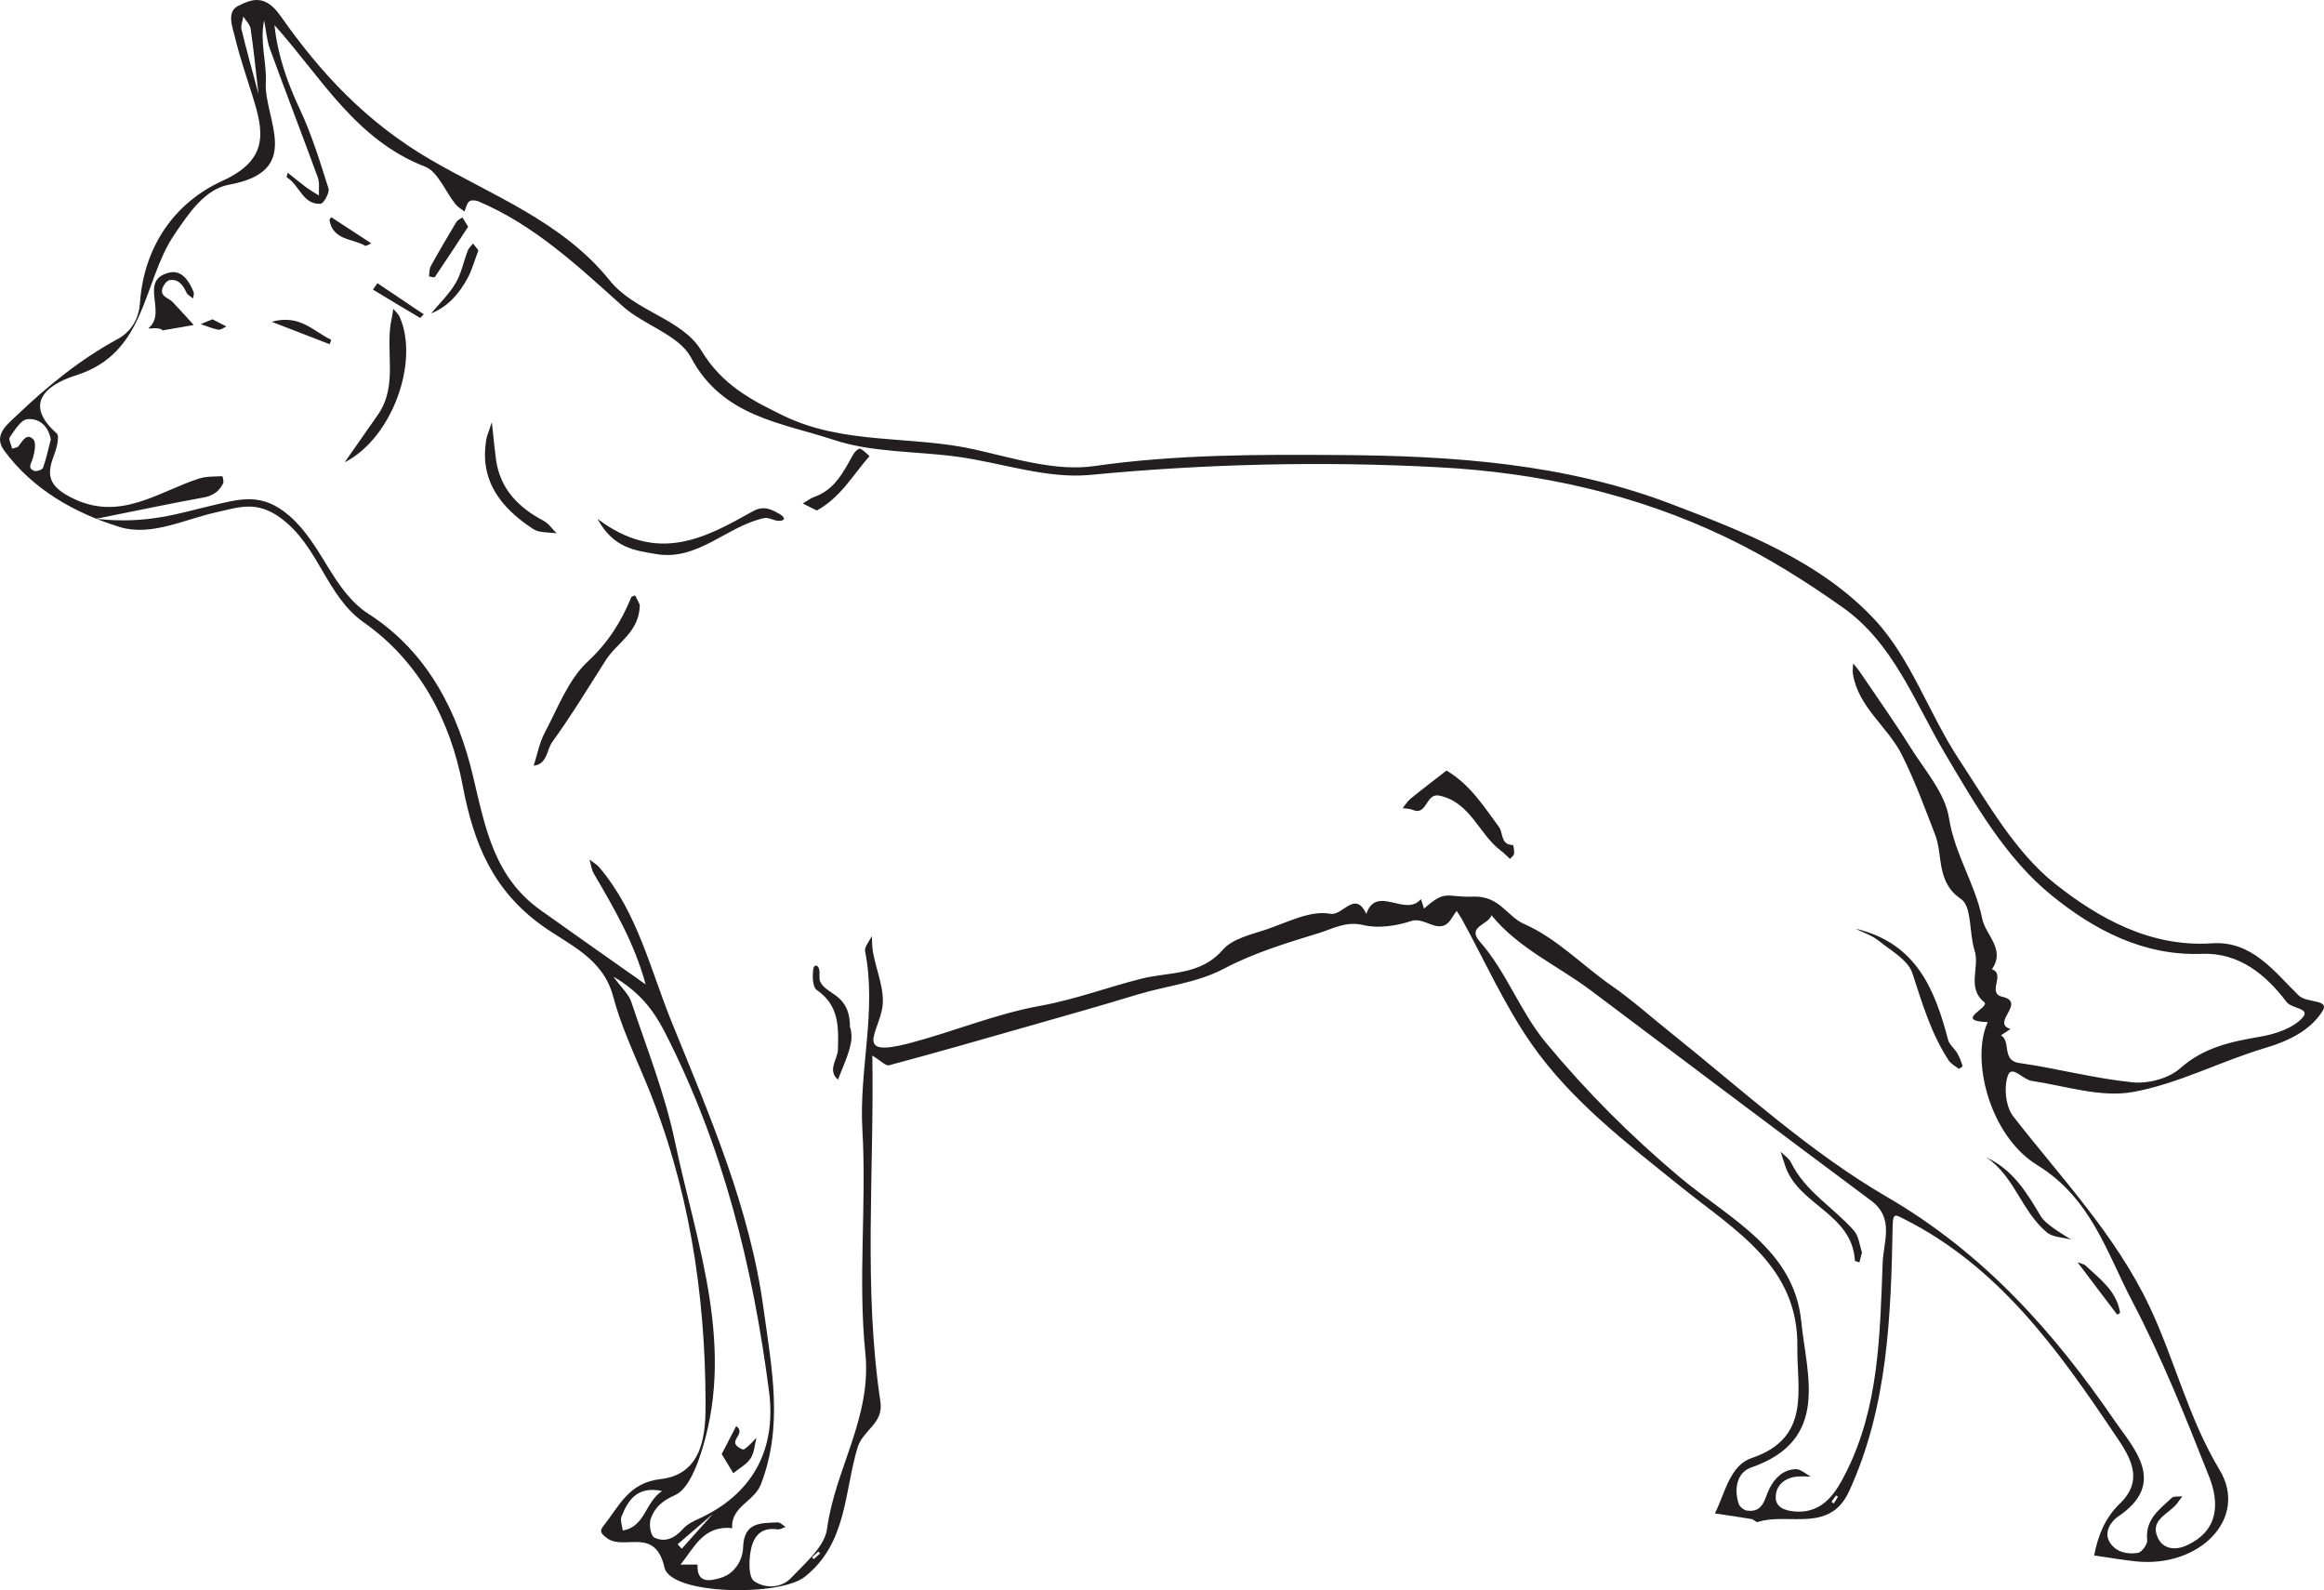 <?xml version="1.0" encoding="UTF-8"?>
<svg xmlns="http://www.w3.org/2000/svg" xmlns:xlink="http://www.w3.org/1999/xlink" width="239.803pt" height="164.043pt" viewBox="0 0 239.803 164.043" version="1.1">
<defs>
<clipPath id="clip1">
  <path d="M 0 0 L 239.805 0 L 239.805 164.043 L 0 164.043 Z M 0 0 "/>
</clipPath>
</defs>
<g id="surface1">
<g clip-path="url(#clip1)" clip-rule="nonzero">
<path style=" stroke:none;fill-rule:evenodd;fill:rgb(13.73%,12.16%,12.549%);fill-opacity:1;" d="M 83.789 160.648 C 83.848 160.711 83.902 160.777 83.961 160.84 C 84.184 160.648 84.402 160.453 84.625 160.258 C 84.566 160.191 84.508 160.125 84.449 160.055 C 84.227 160.254 84.008 160.449 83.789 160.648 M 188.984 154.922 C 189.059 154.984 189.133 155.051 189.211 155.113 C 189.359 154.875 189.504 154.637 189.652 154.398 C 189.586 154.355 189.52 154.312 189.453 154.273 C 189.297 154.488 189.141 154.707 188.984 154.922 M 69.922 159.305 C 70.066 159.457 70.207 159.609 70.348 159.766 C 71.074 158.949 71.805 158.137 73.559 156.18 C 71.578 157.883 70.75 158.594 69.922 159.305 M 26.676 9.715 C 26.355 6.961 26.156 4.953 25.859 2.961 C 25.793 2.516 25.367 2.125 25.109 1.711 C 25.039 2.148 24.824 2.621 24.918 3.02 C 25.398 5.027 25.957 7.02 26.676 9.715 M 68.316 153.812 C 65.73 153.277 64.824 154.758 64.137 156.422 C 63.969 156.824 64.203 157.391 64.254 157.883 C 66.582 157.52 66.531 154.992 68.316 153.812 M 5.242 45.34 C 5.027 44.055 4.125 43.117 2.828 43.242 C 2.156 43.305 1.52 44.375 1.016 45.094 C 0.852 45.32 1.164 45.883 1.262 46.289 C 1.48 46.207 1.777 46.188 1.91 46.027 C 2.328 45.516 2.723 44.625 3.43 45.312 C 3.758 45.633 3.574 46.645 3.391 47.273 C 3.242 47.793 2.785 48.266 3.527 48.574 C 3.758 48.672 4.363 48.457 4.438 48.258 C 4.766 47.352 4.965 46.398 5.242 45.34 M 63.289 100.75 C 64.137 101.914 64.871 102.555 65.137 103.348 C 66.723 108.102 68.598 112.805 69.625 117.684 C 71.902 128.469 76.066 139.188 72.148 150.441 C 71.648 151.875 70.82 153.727 69.645 154.242 C 68.316 154.828 67.539 155.531 67.141 156.691 C 66.945 157.254 67.141 158.422 67.512 158.609 C 68.605 159.156 69.621 158.688 70.457 157.738 C 70.859 157.285 71.465 156.965 72.031 156.707 C 77.527 154.23 80.145 149.695 79.355 143.555 C 77.688 130.609 74.555 118.07 68.555 106.391 C 67.453 104.25 65.973 102.297 63.289 100.75 M 153.895 94.414 C 153.605 95.414 151.309 95.559 152.703 97.145 C 155.473 100.293 156.82 104.312 159.523 107.574 C 163.715 112.629 168.301 117.211 173.293 121.41 C 178.375 125.684 185.129 128.836 185.867 136.344 C 186.406 141.816 188.891 148.555 180.699 151.387 C 179.234 151.891 178.902 153.582 179.406 155.129 C 179.504 155.438 179.945 155.793 180.27 155.836 C 181.988 156.062 182.066 154.574 182.594 153.535 C 183.152 152.434 184.023 151.609 185.285 151.559 C 185.793 151.535 186.324 152.055 186.848 152.324 C 186.41 152.32 185.977 152.289 185.543 152.316 C 184.27 152.402 183.305 153.117 183.23 154.332 C 183.16 155.418 184.027 155.832 185.199 155.926 C 188.219 156.168 189.531 153.777 190.477 151.91 C 193.91 145.125 193.98 137.602 194.266 130.215 C 194.348 128.137 195.496 125.66 193.078 123.863 C 183.41 116.664 173.781 109.41 164.145 102.168 C 160.727 99.602 156.695 97.852 153.895 94.414 M 206.473 106.801 C 207.535 107.438 206.52 109.398 208.336 109.656 C 212.266 110.219 216.137 111.262 220.078 111.656 C 221.672 111.812 223.793 111.25 224.961 110.211 C 227.406 108.035 230.203 107.465 233.215 106.945 C 234.762 106.68 236.57 106.094 237.566 105.008 C 238.5 104 236.477 104.074 235.938 103.363 C 233.793 100.523 231.012 98.25 227.211 98.398 C 221.113 98.637 215.996 95.859 211.695 92.367 C 206.977 88.539 203.828 83.02 200.707 77.75 C 197.559 72.434 195.375 66.355 190.145 62.664 C 186.352 59.988 182.434 57.504 178.141 55.445 C 168.68 50.918 158.75 48.754 148.512 48.207 C 136.512 47.562 124.496 47.844 112.48 48.992 C 108.023 49.418 103.375 47.746 98.801 47.117 C 94.531 46.531 90.035 46.707 86.023 45.375 C 80.68 43.605 74.566 43.023 71.301 36.887 C 70.059 34.543 66.449 33.562 64.254 31.59 C 59.648 27.457 55.152 23.223 49.344 20.762 C 49.07 20.648 48.586 20.625 48.41 20.785 C 48.148 21.023 48.078 21.465 47.922 21.82 C 47.613 21.57 47.242 21.367 46.996 21.062 C 45.941 19.75 45.195 17.711 43.852 17.188 C 36.652 14.398 33.117 7.918 28.32 2.59 C 28.645 5.664 29.625 8.477 30.938 11.266 C 32.168 13.883 33.023 16.684 33.898 19.453 C 34.031 19.875 33.398 21.008 33.078 21.023 C 31.223 21.125 30.895 19.051 29.582 18.289 C 29.543 18.266 29.652 17.98 29.691 17.82 C 30.301 18.305 30.898 18.805 31.523 19.27 C 31.965 19.598 32.445 19.875 32.91 20.172 C 32.879 19.547 32.996 18.867 32.793 18.305 C 31.18 13.887 29.477 9.504 27.867 5.082 C 27.523 4.141 27.449 3.102 27.254 2.105 C 26.789 4.352 27.535 6.449 27.426 8.5 C 27.227 12.281 31.398 17.645 23.66 19.047 C 21.152 19.5 19.496 21.973 17.969 24.234 C 14.691 29.086 15.152 36.441 7.82 38.727 C 5.996 39.293 1.785 41.113 5.844 44.703 C 6.18 45 5.836 46.285 5.555 47.016 C 4.781 49.016 5.051 50.121 7.238 51.27 C 12.305 53.93 16.234 50.75 20.555 49.363 C 21.301 49.125 22.141 49.168 22.938 49.125 C 22.961 49.125 23.121 49.668 23.023 49.863 C 22.621 50.699 21.969 51.148 20.996 51.324 C 17.859 51.887 14.738 52.551 9.902 53.52 C 15.219 54.117 18.535 52.922 21.875 52.148 C 24.715 51.492 27.008 50.734 29.859 53.211 C 33.297 56.191 34.305 60.941 38.07 63.359 C 44.238 67.324 47.293 73.652 48.809 80.066 C 50.098 85.523 51.016 90.504 55.801 93.91 C 59.332 96.422 62.879 98.91 66.621 101.551 C 65.441 97.219 63.352 93.68 61.277 90.129 C 61.027 89.707 60.977 89.164 60.832 88.676 C 61.172 88.941 61.57 89.164 61.848 89.488 C 65.766 94.102 67.102 99.988 69.289 105.387 C 73.184 115.008 77.367 124.52 78.793 135.051 C 79.633 141.207 80.848 147.074 78.512 153.129 C 77.82 154.922 75.387 155.414 75.555 157.648 C 72.582 157.324 71.645 159.648 70.219 161.406 L 71.977 161.406 C 71.871 163.418 73.309 163.086 74.367 162.773 C 75.809 162.344 76.637 160.945 76.676 159.648 C 76.754 156.977 78.531 157.133 80.266 157.051 C 80.523 157.043 80.793 157.359 81.062 157.523 C 80.785 157.609 80.492 157.809 80.234 157.77 C 78.332 157.48 77.645 158.727 77.422 160.199 C 77.277 161.168 77.254 162.711 77.812 163.109 C 78.914 163.891 80.605 163.855 81.609 162.797 C 83.066 161.262 85.098 159.555 85.34 157.719 C 86.156 151.559 89.973 146.25 89.289 139.566 C 88.512 131.957 89.434 124.188 88.984 116.52 C 88.625 110.359 90.488 104.281 89.266 98.133 C 89.176 97.672 89.719 97.086 89.965 96.559 C 89.996 97.105 89.98 97.66 90.074 98.195 C 90.418 100.133 91.344 102.16 91.039 103.98 C 90.609 106.547 88.121 109.109 93.773 107.637 C 98.344 106.445 102.73 104.59 107.332 103.762 C 110.938 103.113 114.293 101.836 117.785 100.961 C 120.695 100.234 123.844 100.664 126.191 97.965 C 127.188 96.824 129.113 96.41 130.684 95.879 C 132.859 95.145 135.242 93.875 137.262 94.266 C 138.551 94.512 139.812 91.773 140.98 94.277 C 142.039 91.215 145.031 94.656 146.621 92.75 C 146.727 93.078 146.828 93.406 146.941 93.734 C 149.211 91.688 149.27 92.605 151.969 92.496 C 154.742 92.379 155.473 94.531 157.277 95.324 C 160.648 96.797 163.305 99.625 166.363 101.738 C 168.367 103.125 170.398 104.938 172.398 106.535 C 179.691 112.367 186.68 118.812 194.688 123.465 C 204.695 129.277 211.945 137.418 218.25 146.629 C 220.125 149.367 223.723 153.008 218.523 156.473 C 217.902 156.891 216.988 158.047 217.734 159.168 C 218.398 160.156 219.547 160.367 220.613 160.191 C 221.012 160.125 221.609 159.289 221.562 158.867 C 221.328 156.746 222.832 155.715 224.082 154.531 C 224.305 154.32 224.812 154.41 225.188 154.359 C 225.008 154.605 224.832 154.852 224.645 155.094 C 223.797 156.203 221.738 156.777 222.68 158.688 C 223.215 159.773 224.406 159.977 225.617 159.43 C 228.98 157.906 229.012 155.027 227.949 152.332 C 225.527 146.191 223.055 140.031 219.996 134.199 C 217.367 129.191 215.777 123.613 210.211 120.191 C 205.25 117.137 203.336 109.238 205.109 105.441 C 201.508 105.328 205.398 103.922 204.746 103.391 C 202.906 101.883 204.309 99.809 203.75 98.062 C 203.176 96.277 203.484 93.504 202.352 92.746 C 199.773 91.023 200.488 88.207 199.695 86.156 C 198.625 83.383 197.609 80.598 196.258 77.895 C 194.785 74.945 191.742 72.977 191.191 69.508 C 191.137 69.164 191.207 68.797 191.223 68.441 C 191.43 68.699 191.66 68.945 191.848 69.219 C 193.629 71.852 195.473 74.449 197.16 77.145 C 198.629 79.48 200.699 81.809 201.102 84.363 C 201.684 88.105 203.816 91.176 204.531 94.754 C 204.879 96.488 206.98 97.91 205.539 99.984 C 206.996 100.523 204.957 102.445 206.625 102.832 C 209.148 103.422 205.379 105.508 207.457 106.156 C 207.09 106.395 206.723 106.637 206.473 106.801 M 90.012 108.898 C 90.211 121.004 89.082 132.84 90.848 144.609 C 91.184 146.859 89.043 147.512 88.492 149.32 C 87.102 153.891 87.422 159.223 83.02 162.68 C 80.449 164.699 69.215 164.559 68.562 161.699 C 67.594 157.465 64.445 159.957 62.68 158.707 C 61.996 158.219 61.836 157.953 62.258 157.43 C 63.867 155.414 64.848 152.957 68.156 152.586 C 72.664 152.078 72.812 147.664 72.805 144.715 C 72.781 133.34 71.047 122.172 66.617 111.559 C 65.406 108.664 64.059 105.785 63.262 102.773 C 62.219 98.844 58.695 97.461 55.996 95.531 C 50.844 91.84 48.883 87.055 47.734 81 C 46.488 74.418 43.34 68.289 37.535 64.207 C 33.617 61.449 32.914 56.332 28.953 53.43 C 26.449 51.598 24.613 52.344 22.387 52.832 C 19.051 53.562 15.59 55.367 12.344 54.363 C 7.758 52.945 3.422 50.539 0.434 46.484 C -0.734 44.902 0.73 43.805 1.684 42.895 C 4.859 39.867 8.246 37.09 12.133 34.98 C 13.562 34.207 14.328 32.859 14.438 31.281 C 14.844 25.41 18.027 20.902 22.949 18.656 C 27.824 16.434 27.203 13.543 26.039 9.844 C 25.426 7.895 24.758 5.953 24.277 3.969 C 24.008 2.844 23.332 1.227 24.566 0.613 C 25.992 -0.094 27.336 -0.645 28.957 1.656 C 33.074 7.52 37.762 12.582 44.398 16.457 C 50.703 20.133 58.055 22.879 62.906 28.922 C 65.5 32.152 70.367 32.863 72.367 36.164 C 74.523 39.73 77.543 41.281 80.859 42.891 C 87.117 45.926 94.098 44.895 100.645 46.383 C 104.672 47.297 108.969 48.648 112.898 48.082 C 121.391 46.863 129.895 46.883 138.359 46.941 C 149.891 47.027 161.438 47.797 172.434 51.988 C 180.059 54.891 187.824 57.926 193.406 63.883 C 197.18 67.91 199.051 73.664 202.164 78.383 C 205.145 82.902 207.961 87.938 212.078 91.191 C 216.531 94.715 221.91 97.746 228.25 97.312 C 232.398 97.031 234.695 100.27 237.191 102.691 C 238.043 103.52 240.426 103.051 239.652 104.297 C 238.43 106.262 236.207 107.379 233.773 108.098 C 229.145 109.465 224.734 111.832 220.035 112.66 C 216.73 113.242 213.094 112.016 209.617 111.5 C 208.762 111.375 207.598 109.852 207.199 110.918 C 206.746 112.125 206.949 114.152 207.727 115.152 C 212.676 121.516 218.285 127.363 221.805 134.793 C 224.414 140.309 225.793 146.254 229.031 151.641 C 232.051 156.66 226.914 161.789 220.332 161.066 C 218.914 160.91 217.5 160.668 216.086 160.461 C 216.477 158.426 217.203 156.586 218.754 155.094 C 221.473 152.484 219.516 149.91 218.137 147.852 C 212.301 139.164 206.203 130.648 196.461 125.75 C 195.656 125.344 195.324 125.059 195.297 126.355 C 195.117 135.727 194.812 145.094 190.801 153.84 C 188.789 158.219 184.523 155.992 181.367 157.012 C 181.207 157.062 180.961 156.742 180.734 156.707 C 179.477 156.492 178.215 156.312 176.953 156.125 C 177.992 154.051 178.492 151.172 180.734 150.418 C 186.941 148.332 185.391 143.266 185.461 138.988 C 185.602 130.625 179.004 126.91 173.504 122.477 C 167.938 117.988 162.168 113.613 158.043 107.711 C 155.23 103.684 153.207 99.109 150.824 94.781 C 150.672 94.504 150.477 94.242 150.305 93.973 C 150.145 94.203 149.973 94.422 149.828 94.664 C 148.637 96.719 147.086 94.523 145.645 95.004 C 144.094 95.52 142.223 95.801 140.672 95.43 C 138.883 95 137.539 95.812 136.109 96.25 C 132.789 97.266 129.406 98.293 126.355 99.898 C 123.461 101.43 120.328 101.691 117.332 102.609 C 113.738 103.707 110.117 104.727 106.504 105.758 C 101.59 107.164 96.676 108.57 91.738 109.895 C 91.391 109.988 90.863 109.41 90.012 108.898 "/>
</g>
<path style=" stroke:none;fill-rule:evenodd;fill:rgb(13.73%,12.16%,12.549%);fill-opacity:1;" d="M 66.02 62.402 C 65.969 65.23 63.684 66.27 62.535 68.066 C 60.715 70.906 58.973 73.805 56.992 76.531 C 56.395 77.355 56.5 78.816 55.07 78.992 C 55.438 77.852 55.656 76.625 56.211 75.578 C 57.555 73.059 58.617 70.152 60.613 68.281 C 62.723 66.312 64.098 64.168 65.129 61.625 C 65.172 61.516 65.535 61.422 65.543 61.434 C 65.762 61.848 65.961 62.277 66.02 62.402 "/>
<path style=" stroke:none;fill-rule:evenodd;fill:rgb(13.73%,12.16%,12.549%);fill-opacity:1;" d="M 149.262 79.488 C 151.727 80.957 153.117 83.215 154.668 85.305 C 155.133 85.93 154.816 87.148 156.113 87.176 C 156.164 87.176 156.27 87.773 156.23 88.078 C 156.207 88.27 155.957 88.43 155.812 88.609 C 155.504 88.328 155.215 88.02 154.883 87.77 C 152.598 86.066 151.762 82.781 148.531 82.078 C 147.086 81.766 147.289 84.203 145.758 83.543 C 145.449 83.41 145.078 83.426 144.738 83.371 C 144.996 83.051 145.207 82.672 145.523 82.418 C 146.723 81.438 147.961 80.5 149.262 79.488 "/>
<path style=" stroke:none;fill-rule:evenodd;fill:rgb(13.73%,12.16%,12.549%);fill-opacity:1;" d="M 191.449 95.801 C 197.75 97.277 199.645 102.074 201.016 107.27 C 201.148 107.777 201.68 108.172 201.965 108.656 C 202.203 109.055 202.363 109.504 202.512 109.949 C 202.527 110.008 202.168 110.285 202.125 110.254 C 201.754 109.992 201.312 109.746 201.07 109.383 C 199.254 106.621 198.352 103.504 197.328 100.395 C 196.883 99.031 195.109 98.059 193.84 97.039 C 193.152 96.488 192.254 96.207 191.449 95.801 "/>
<path style=" stroke:none;fill-rule:evenodd;fill:rgb(13.73%,12.16%,12.549%);fill-opacity:1;" d="M 61.652 53.523 C 67.895 58.238 72.809 55.473 77.691 52.738 C 78.793 52.125 79.629 52.539 80.504 53.066 C 80.926 53.32 81.141 53.715 80.391 53.73 C 79.883 53.746 79.328 53.344 78.859 53.445 C 74.984 54.27 72.004 57.926 67.645 57.148 C 65.617 56.781 63.324 56.613 61.652 53.523 "/>
<path style=" stroke:none;fill-rule:evenodd;fill:rgb(13.73%,12.16%,12.549%);fill-opacity:1;" d="M 35.566 47.691 C 36.844 45.859 37.926 44.316 39.004 42.77 C 41.133 39.703 39.684 36.121 40.414 32.855 C 40.488 32.523 40.523 32.188 40.582 31.852 C 40.809 32.141 41.113 32.395 41.254 32.719 C 43.285 37.379 40.43 45.227 35.566 47.691 "/>
<path style=" stroke:none;fill-rule:evenodd;fill:rgb(13.73%,12.16%,12.549%);fill-opacity:1;" d="M 16.785 34.082 C 16.316 33.605 15.039 34.094 15.41 33.77 C 17.23 32.168 14.277 28.875 17.473 28.121 C 18.75 27.816 19.527 28.988 19.98 30.137 C 20.051 30.316 19.945 30.57 19.918 30.789 C 19.688 30.59 19.359 30.434 19.242 30.184 C 18.887 29.426 18.449 28.777 17.531 28.891 C 17.25 28.922 16.91 29.344 16.789 29.664 C 16.441 30.598 17.391 30.711 17.824 31.164 C 18.562 31.934 19.27 32.738 19.988 33.527 C 18.906 33.715 17.828 33.902 16.785 34.082 "/>
<path style=" stroke:none;fill-rule:evenodd;fill:rgb(13.73%,12.16%,12.549%);fill-opacity:1;" d="M 87.703 106.098 C 87.645 105.598 87.988 106.621 87.812 107.551 C 87.566 108.867 86.938 110.109 86.469 111.383 C 85.336 110.391 86.43 109.293 86.461 108.297 C 86.535 105.875 86.57 103.707 84.273 102.125 C 83.848 101.832 83.82 100.699 83.914 99.992 C 83.988 99.438 84.453 99.484 84.547 100.117 C 84.605 100.5 84.484 100.945 84.637 101.273 C 85.305 102.703 87.77 102.477 87.703 106.098 "/>
<path style=" stroke:none;fill-rule:evenodd;fill:rgb(13.73%,12.16%,12.549%);fill-opacity:1;" d="M 50.75 43.551 C 50.969 45.551 51.051 46.477 51.18 47.395 C 51.598 50.453 53.496 52.348 56.098 53.73 C 56.625 54.012 56.992 54.582 57.434 55.02 C 56.617 54.887 55.645 54.992 55.012 54.574 C 51.695 52.391 49.418 49.582 50.195 45.246 C 50.234 45.031 50.328 44.828 50.75 43.551 "/>
<path style=" stroke:none;fill-rule:evenodd;fill:rgb(13.73%,12.16%,12.549%);fill-opacity:1;" d="M 84.277 52.664 C 83.719 52.387 83.281 52.164 82.836 51.945 C 83.23 51.715 83.598 51.41 84.02 51.262 C 86.188 50.504 87.062 48.602 88.086 46.809 C 88.223 46.57 88.621 46.23 88.746 46.285 C 89.113 46.449 89.402 46.785 89.719 47.055 C 88.02 48.98 86.734 51.332 84.277 52.664 "/>
<path style=" stroke:none;fill-rule:evenodd;fill:rgb(13.73%,12.16%,12.549%);fill-opacity:1;" d="M 204.957 119.395 C 207.711 120.668 209.141 123.039 210.562 125.438 C 210.84 125.91 211.336 126.285 211.789 126.625 C 212.402 127.082 213.078 127.465 213.723 127.879 C 212.875 127.645 211.836 127.648 211.215 127.141 C 208.602 124.988 207.883 121.352 204.957 119.395 "/>
<path style=" stroke:none;fill-rule:evenodd;fill:rgb(13.73%,12.16%,12.549%);fill-opacity:1;" d="M 49.367 25.828 C 48.945 26.93 48.695 27.875 48.238 28.711 C 47.375 30.297 46.223 31.633 44.488 32.336 C 45.344 31.301 46.336 30.352 47.012 29.211 C 47.609 28.195 47.836 26.969 48.27 25.848 C 48.371 25.578 48.629 25.363 48.816 25.121 C 49.008 25.367 49.199 25.613 49.367 25.828 "/>
<path style=" stroke:none;fill-rule:evenodd;fill:rgb(13.73%,12.16%,12.549%);fill-opacity:1;" d="M 48.305 23.391 C 47.191 25.09 46.047 26.844 44.871 28.578 C 44.82 28.66 44.477 28.543 44.266 28.516 C 44.324 28.16 44.285 27.758 44.449 27.461 C 45.293 25.93 46.176 24.418 47.078 22.918 C 47.203 22.703 47.496 22.586 47.711 22.426 C 47.852 22.656 47.996 22.891 48.305 23.391 "/>
<path style=" stroke:none;fill-rule:evenodd;fill:rgb(13.73%,12.16%,12.549%);fill-opacity:1;" d="M 28.035 33.195 C 30.949 32.375 32.375 34.219 34.164 35.043 C 34.184 35.051 34.07 35.348 34.02 35.512 C 32.184 34.801 30.344 34.09 28.035 33.195 "/>
<path style=" stroke:none;fill-rule:evenodd;fill:rgb(13.73%,12.16%,12.549%);fill-opacity:1;" d="M 38.945 29.215 C 40.539 30.285 42.133 31.355 43.727 32.426 C 43.594 32.555 43.383 32.812 43.336 32.785 C 41.707 31.832 40.094 30.852 38.48 29.875 C 38.637 29.652 38.789 29.434 38.945 29.215 "/>
<path style=" stroke:none;fill-rule:evenodd;fill:rgb(13.73%,12.16%,12.549%);fill-opacity:1;" d="M 214.371 130.211 C 214.848 130.395 215.047 130.414 215.16 130.523 C 216.668 131.93 218.406 133.168 218.762 135.414 C 218.77 135.465 218.465 135.621 218.457 135.609 C 217.152 133.902 215.859 132.188 214.371 130.211 "/>
<path style=" stroke:none;fill-rule:evenodd;fill:rgb(13.73%,12.16%,12.549%);fill-opacity:1;" d="M 34.184 22.41 C 35.629 23.352 36.969 24.227 38.309 25.102 C 38.094 25.191 37.793 25.414 37.664 25.34 C 36.355 24.598 34.367 24.789 34.004 22.738 C 33.977 22.598 34.18 22.414 34.184 22.41 "/>
<path style=" stroke:none;fill-rule:evenodd;fill:rgb(13.73%,12.16%,12.549%);fill-opacity:1;" d="M 21.918 32.938 C 22.453 33.215 22.906 33.445 23.359 33.68 C 23.078 33.801 22.773 34.062 22.523 34.012 C 21.902 33.895 21.309 33.637 20.703 33.434 C 21.086 33.277 21.465 33.121 21.918 32.938 "/>
<path style=" stroke:none;fill-rule:evenodd;fill:rgb(13.73%,12.16%,12.549%);fill-opacity:1;" d="M 192.129 129.199 C 192.004 129.684 191.934 129.953 191.863 130.227 C 191.699 130.164 191.402 130.105 191.395 130.035 C 191.129 125.242 185.633 124.324 184.246 120.375 C 184.062 119.859 183.906 119.336 183.738 118.816 C 184.102 119.184 184.594 119.484 184.805 119.922 C 186.273 122.918 189.18 124.555 191.285 126.938 C 191.816 127.535 191.895 128.527 192.129 129.199 "/>
<path style=" stroke:none;fill-rule:evenodd;fill:rgb(13.73%,12.16%,12.549%);fill-opacity:1;" d="M 74.469 150.004 C 75.016 148.945 75.488 148.031 75.965 147.113 C 76.887 147.789 75.629 148.387 75.898 148.977 C 76.023 149.254 76.633 149.602 76.773 149.516 C 77.258 149.211 77.637 148.73 78.059 148.316 C 77.867 149.039 77.836 149.867 77.441 150.461 C 77.027 151.082 76.27 151.477 75.664 151.973 C 75.289 151.355 74.914 150.742 74.469 150.004 "/>
</g>
</svg>
